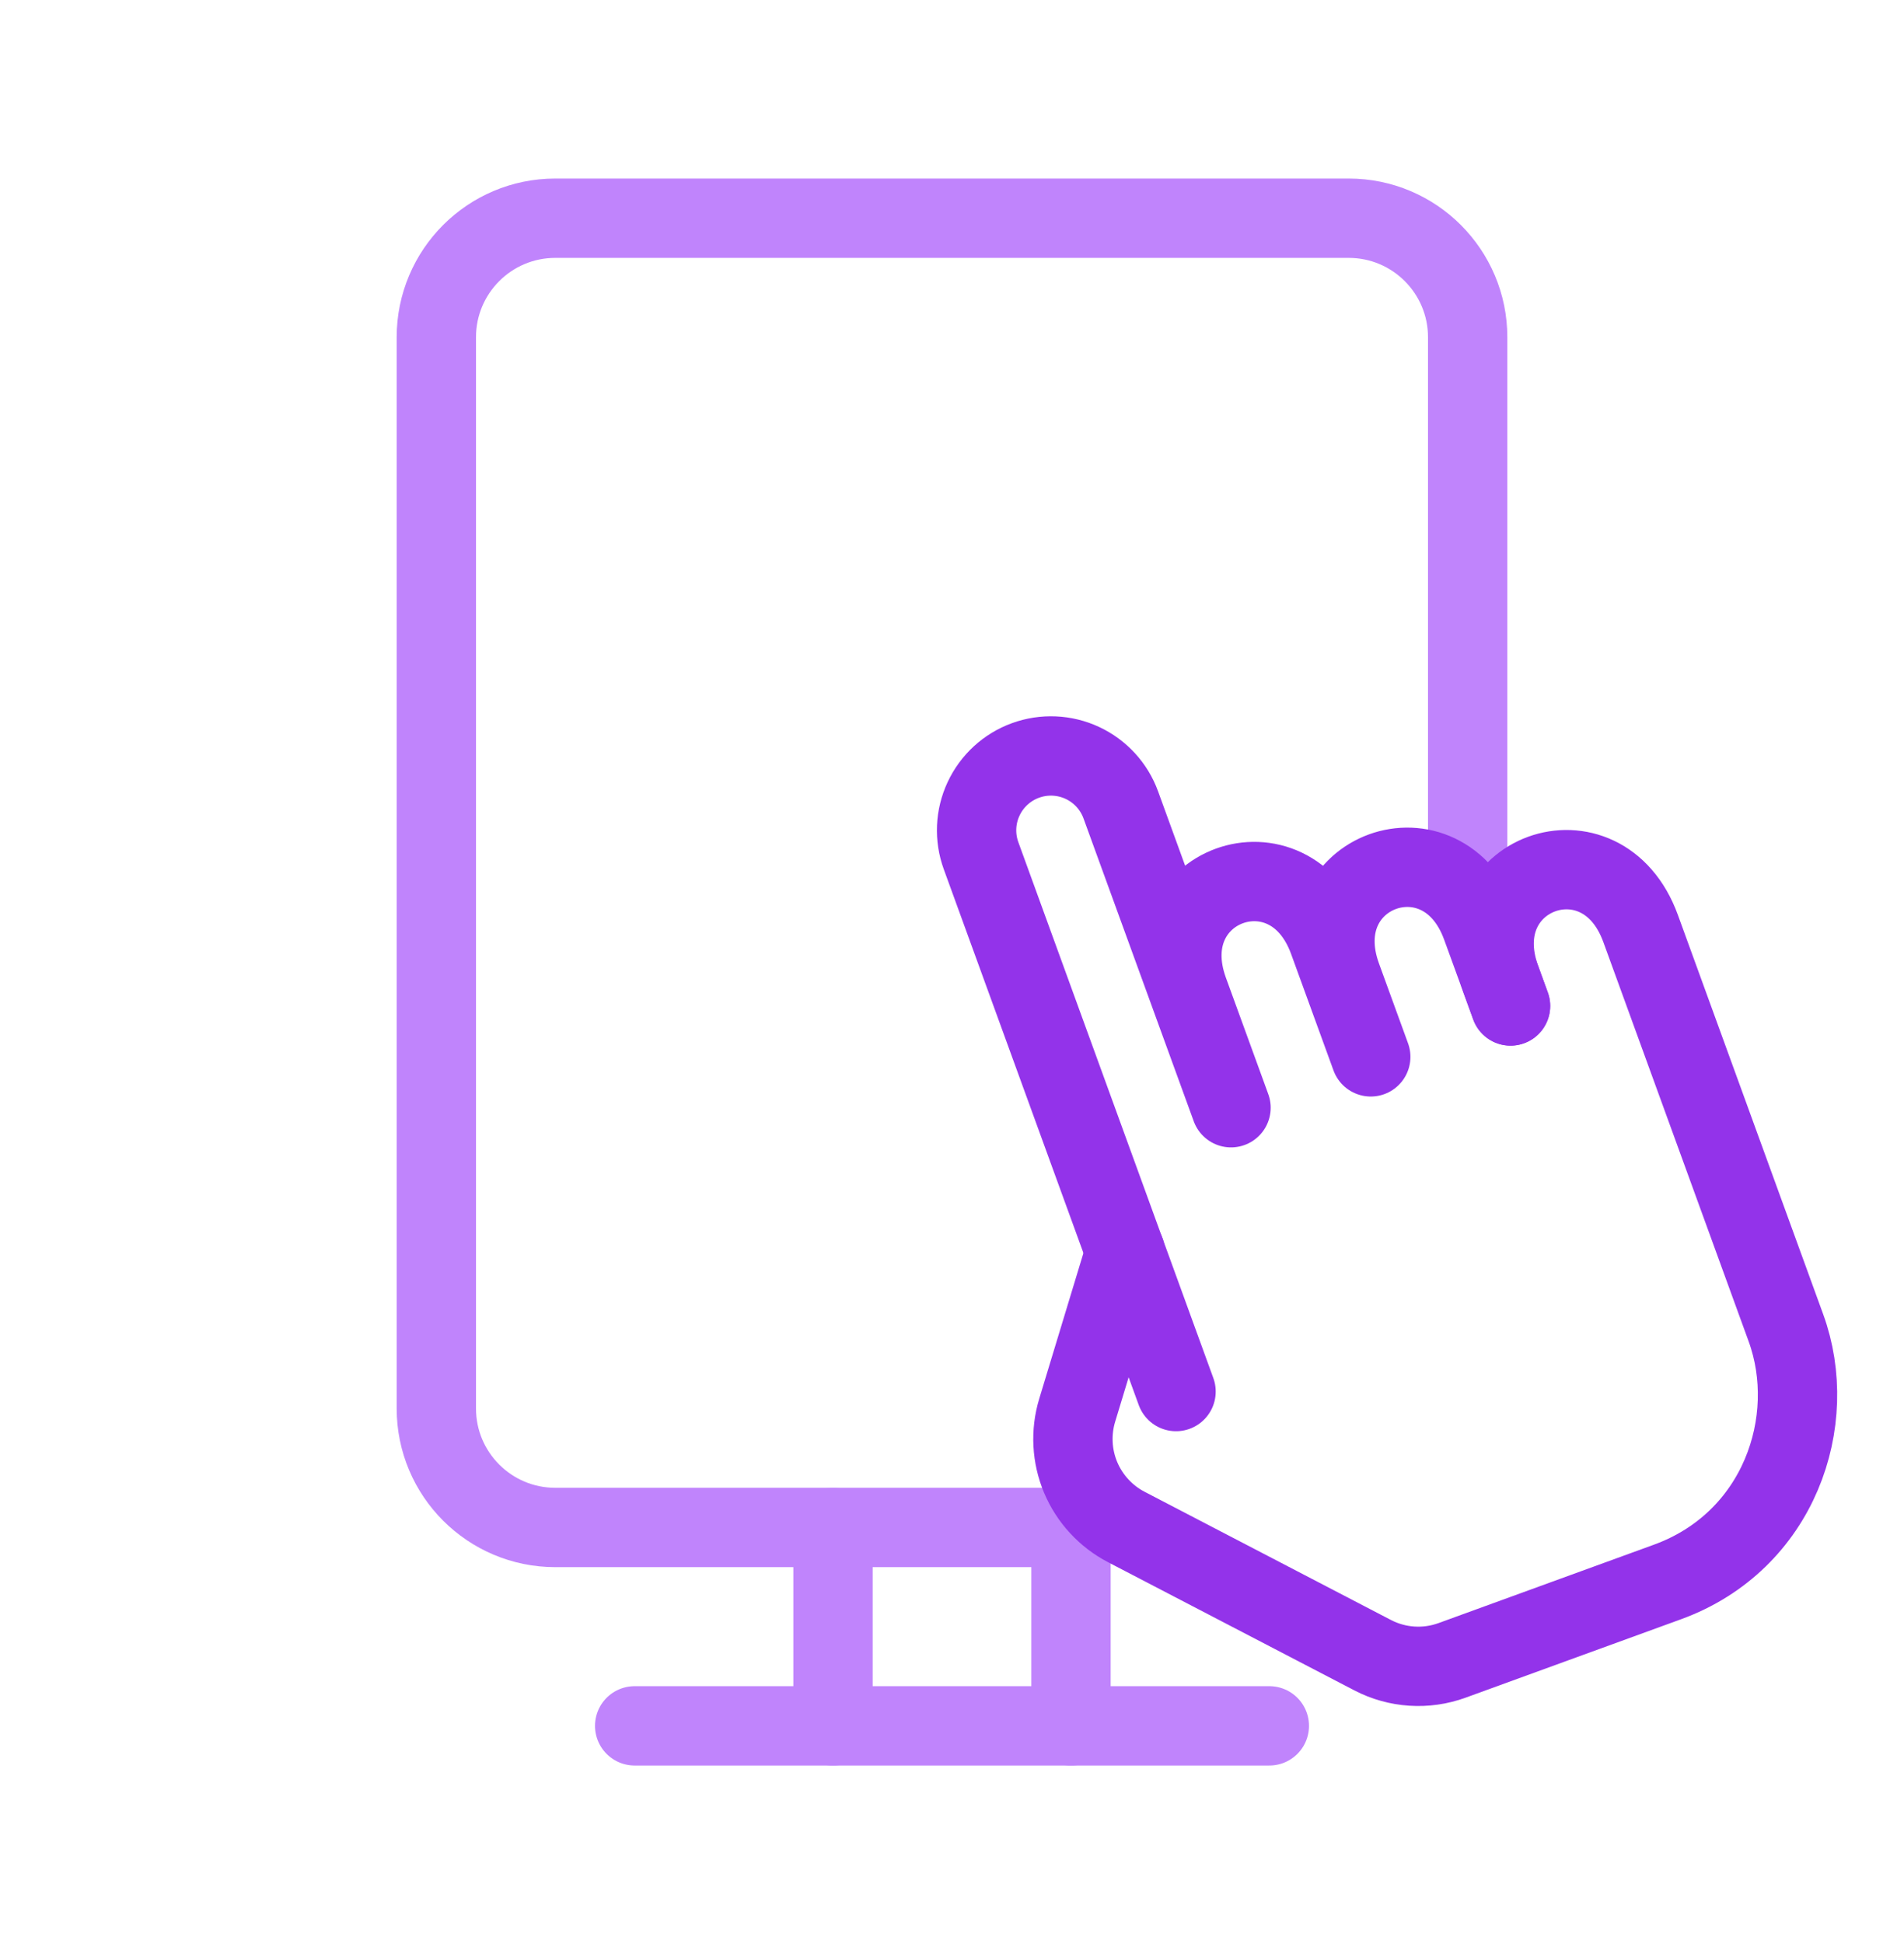 <svg width="48" height="49" viewBox="0 0 48 49" fill="none" xmlns="http://www.w3.org/2000/svg">
<g id="interacao">
<g id="Group 13">
<path id="Rectangle 104" d="M37 22.5V8.5C37 6.843 35.657 5.5 34 5.5H14C12.343 5.5 11 6.843 11 8.5V35.5C11 37.157 12.343 38.5 14 38.5H27.5" stroke="#C084FC" stroke-width="2"/>
<path id="Vector 1" d="M16 43.5H32" stroke="#C084FC" stroke-width="2" stroke-linecap="round"/>
<path id="Vector 35" d="M21 38.5V43.5" stroke="#C084FC" stroke-width="2" stroke-linecap="round"/>
<path id="Vector 36" d="M27 38.5V43.5" stroke="#C084FC" stroke-width="2" stroke-linecap="round"/>
</g>
<g id="Group 14">
<path id="Vector" d="M28.368 31.551L27.156 35.545C26.987 36.103 27.018 36.703 27.244 37.24C27.471 37.777 27.878 38.219 28.395 38.488L34.603 41.718C35.223 42.041 35.951 42.089 36.609 41.849L42.036 39.874C44.854 38.849 45.878 35.816 45.023 33.468L41.36 23.403C40.383 20.718 36.86 22.001 37.837 24.685L38.081 25.356" stroke="#9333EA" stroke-width="2" stroke-linecap="round" stroke-linejoin="round"/>
<path id="Vector_2" d="M38.08 25.355L37.347 23.343C36.37 20.658 32.847 21.941 33.824 24.625L34.557 26.638L33.488 23.702C32.511 21.018 28.988 22.3 29.965 24.984M31.034 27.92L29.965 24.984M29.965 24.984L28.255 20.286C28.085 19.819 27.736 19.439 27.286 19.229C26.835 19.019 26.32 18.997 25.853 19.167C25.386 19.337 25.006 19.685 24.796 20.136C24.585 20.587 24.563 21.102 24.733 21.569L29.648 35.074" stroke="#9333EA" stroke-width="2" stroke-linecap="round" stroke-linejoin="round"/>
</g>
</g>
</svg>
